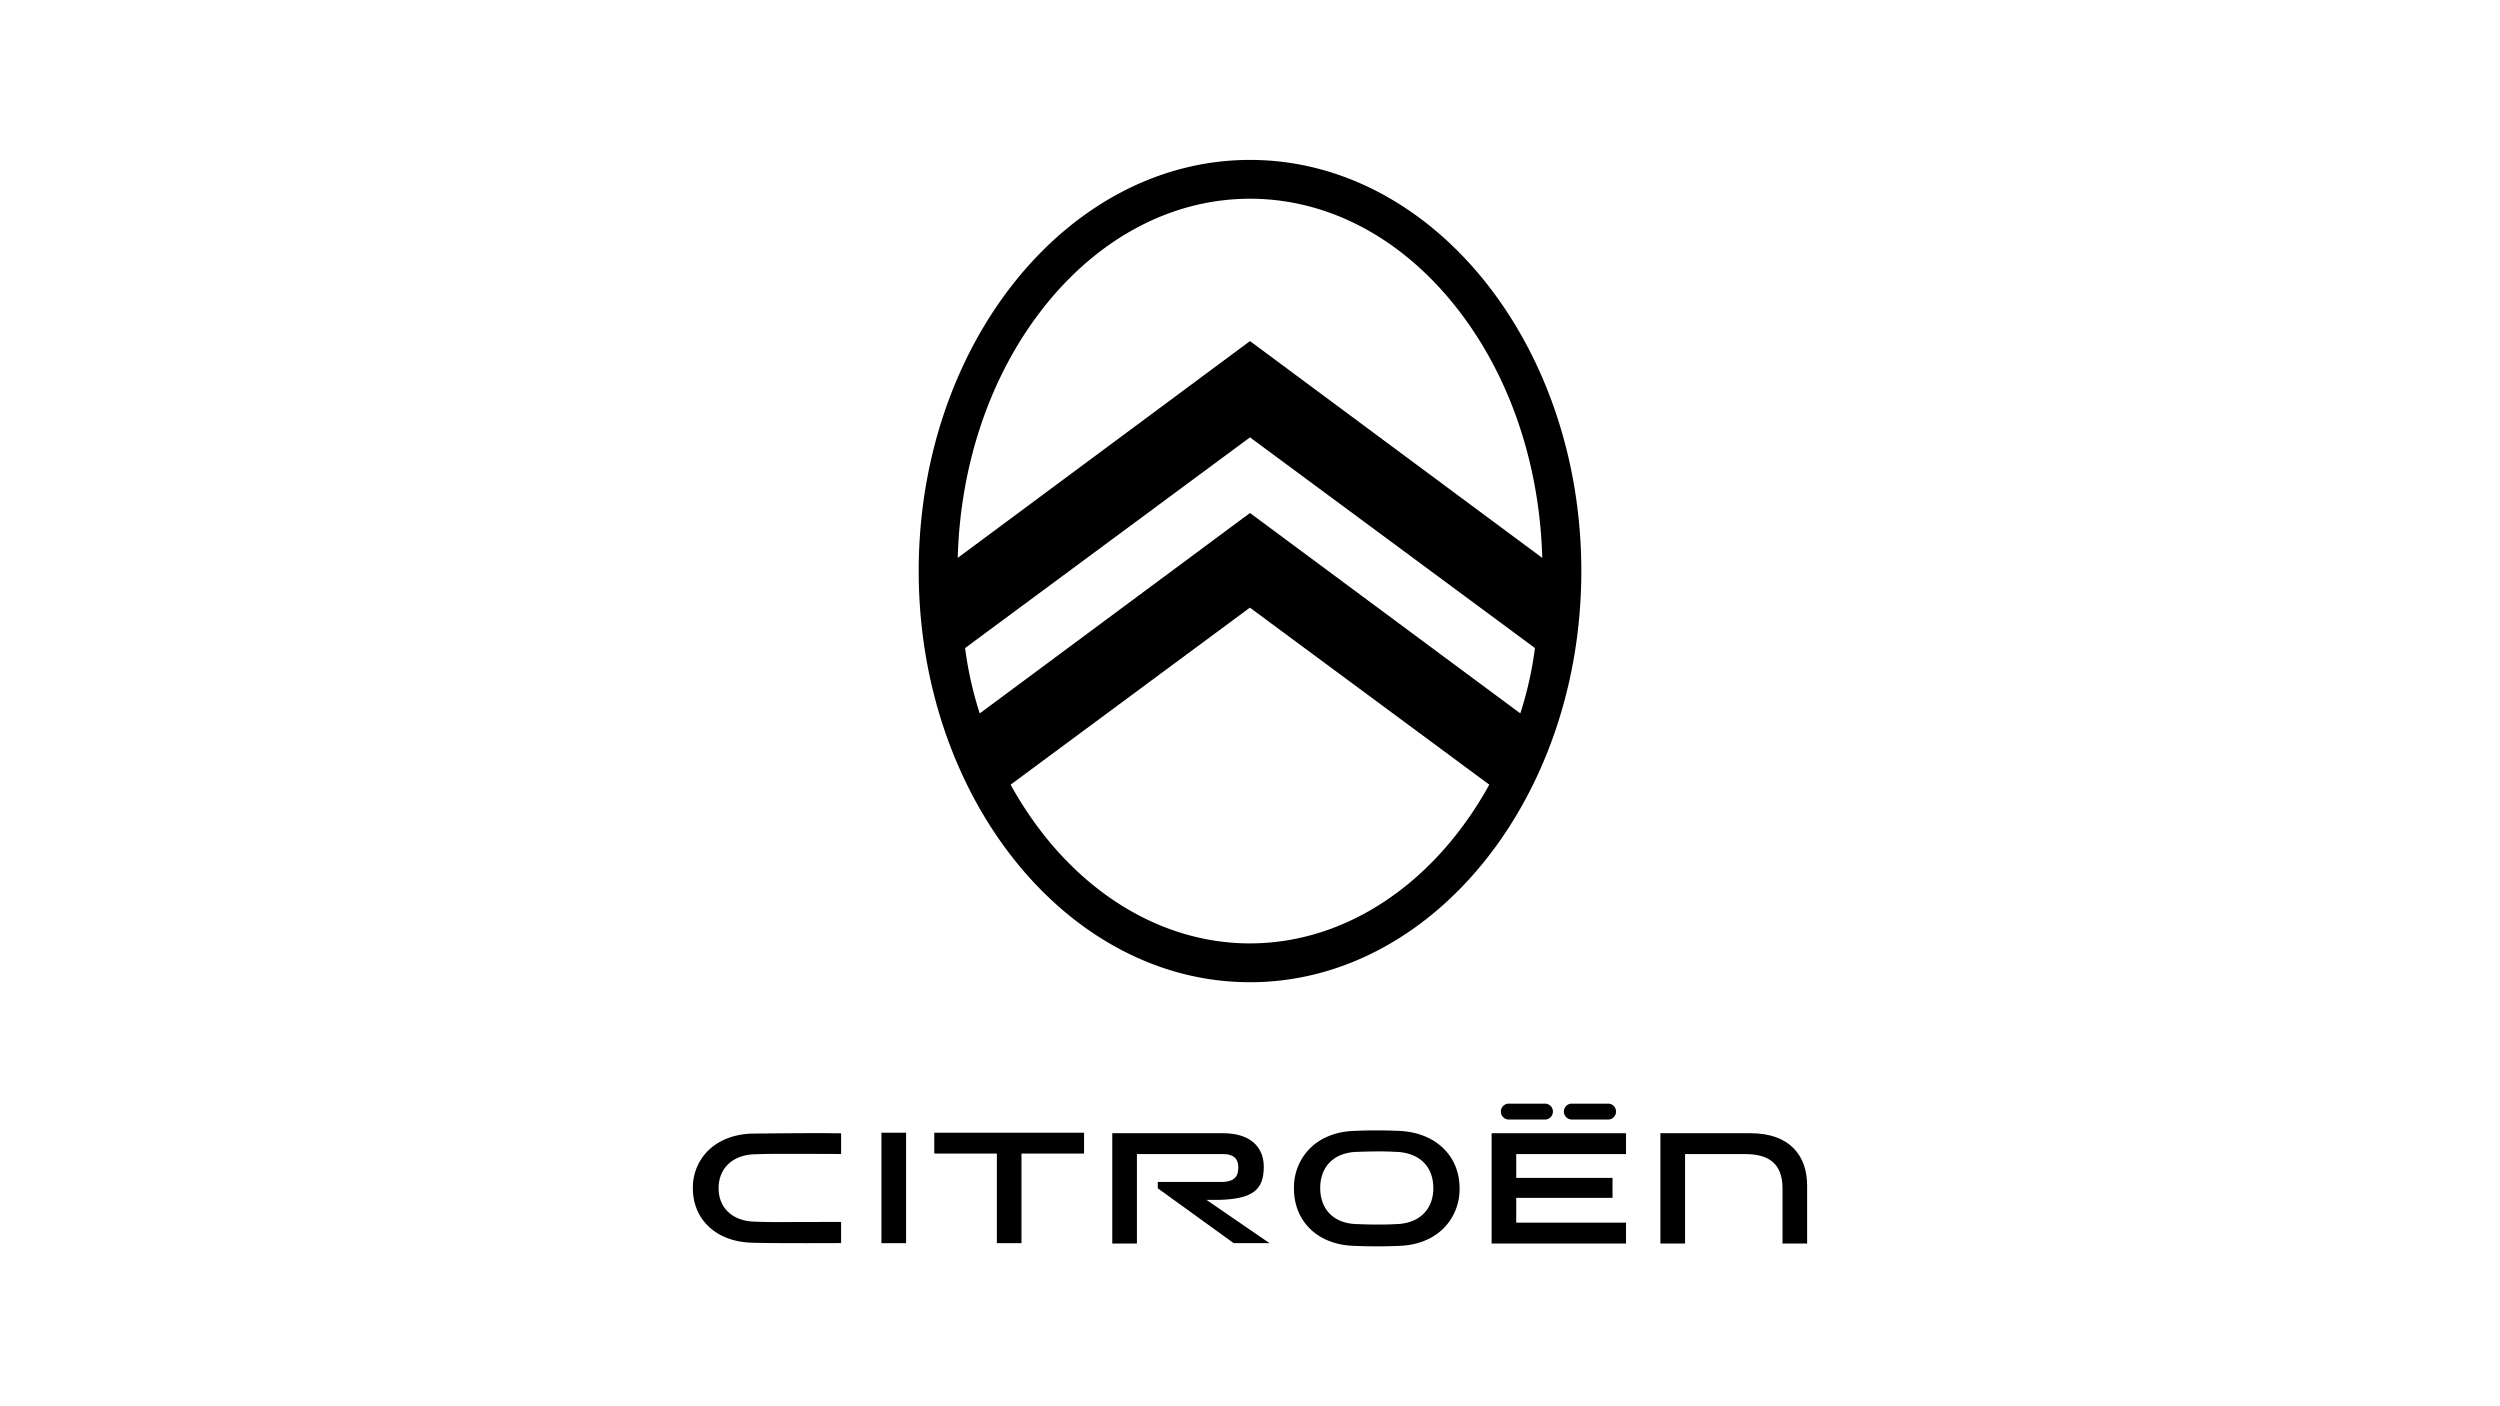 <svg xmlns="http://www.w3.org/2000/svg" viewBox="0 0 1024 576"><rect x="0" y="0" width="1024" height="576" fill="#333333" stroke="none"/><defs><style>.cls-1,.cls-3{fill:#fff;}.cls-1{stroke:#000;stroke-miterlimit:10;stroke-width:5px;}.cls-2{fill:#fc0000;}</style></defs><title>Citroen</title><g id="Layer_1" data-name="Layer 1"><rect class="cls-1" x="-423" y="-682" width="1023.75" height="910"/><rect class="cls-1" x="600.75" y="-682" width="1023.75" height="910"/><rect class="cls-1" x="-423" y="228" width="1023.75" height="910"/><rect class="cls-1" x="600.75" y="228" width="1023.75" height="910"/></g><g id="Layer_3" data-name="Layer 3"><rect x="-12708" y="-212.34" width="16383.8" height="454.04"/></g><g id="Layer_2" data-name="Layer 2"><rect class="cls-2" x="-968.97" y="-667.76" width="2743.15" height="1558.47"/><rect class="cls-3" x="-102.93" y="-120.35" width="1258.21" height="812.94"/><g id="fond_blanc" data-name="fond blanc"><g id="g876"><g id="g872"><polygon id="polygon854" points="408.32 509.2 418.4 509.2 418.4 472.5 444.03 472.5 444.03 463.96 382.68 463.96 382.68 472.5 408.32 472.5 408.32 509.2"/><rect id="rect856" x="361.04" y="463.96" width="10.09" height="45.24"/><path id="path858" d="M717,464.17h-36.9v45.18H690.2V472.71h24.44c9.52,0,15.48,3.51,15.48,14.15v22.48H740.2V485.6c0-12.05-6.93-21.43-23.19-21.43"/><path id="path860" d="M644,458.56h14.85a3.26,3.26,0,0,0,0-6.51H644a3.26,3.26,0,1,0,0,6.51"/><path id="path862" d="M499.09,491.47c14-.33,18.55-4.05,18.55-13.57,0-8.62-6.16-13.73-16.59-13.73H455.59v45.18h10.09V472.71h35.44c4,0,6.09,1.81,6.09,5.4,0,3.15-1,6.2-7.49,6H474.23v2.61l31.09,22.48H520l-25.85-17.74h5Z"/><path id="path864" d="M573,463.21c-3.07-.13-6.2-.2-9.32-.2-5.31,0-8.75.2-8.78.2h-.17c-7.34.23-13.59,2.68-18.08,7.07A22.73,22.73,0,0,0,530,486.72v.07c0,13.72,10,23.17,24.82,23.52,3.07.13,6.21.19,9.33.19,5.3,0,8.74-.19,8.78-.19h.16c7.34-.24,13.59-2.69,18.08-7.08a22.66,22.66,0,0,0,6.67-16.44v-.07c0-13.44-10-22.9-24.82-23.51m14.07,23.43c0,8.71-5.7,14.36-14.79,14.74h-.4c-.55.05-2.69.2-7.3.2-3.08,0-6-.07-8.78-.2h-.16c-9.19-.23-14.9-5.89-14.9-14.75s5.66-14.44,14.79-14.82H556s3.83-.19,9-.19c2.92,0,4.17.06,6.66.18H572c9.44.44,15.07,6,15.07,14.76Z"/><polygon id="polygon866" points="666.02 500.8 621.05 500.8 621.05 490.64 660.49 490.64 660.49 482.46 621.05 482.46 621.05 472.71 666.02 472.71 666.02 464.17 610.97 464.17 610.97 509.35 666.02 509.35 666.02 500.8"/><path id="path868" d="M618.19,458.56H633a3.26,3.26,0,0,0,0-6.51H618.19a3.26,3.26,0,1,0,0,6.51"/><path id="path870" d="M308.22,464.31h-.16c-7.19.23-13.32,2.55-17.73,6.71a21.22,21.22,0,0,0-6.53,15.61v.06c0,13,9.77,22,24.32,22.32,4.1.18,16.45.19,21.57.19,6.63,0,12.95,0,14.82-.06V500.5c-2.82,0-24.26.06-26.79.06-3,0-6-.06-8.69-.18-8.92-.22-14.69-5.59-14.69-13.69s5.69-13.55,14.5-13.89h.39s3.73-.18,8.84-.18c1.43,0,23.46,0,26.45.07v-8.49c-2,0-5.09-.07-9.22-.07-11.33,0-26.92.19-27.08.19"/></g><path id="path874" d="M512,65.5c-74.82,0-135.7,75.55-135.7,168.41S437.17,402.32,512,402.32s135.71-75.55,135.71-168.41S586.83,65.5,512,65.5ZM401.31,292.2l-.13-.39a147.29,147.29,0,0,1-5.85-26.22v-.17l.14-.1L512,179.14l116.69,86.28,0,.17a147.75,147.75,0,0,1-5.84,26.22l-.13.39-.34-.25v0L512,210.12,401.31,292.21ZM512,386.42c-38.87,0-75.25-24.07-97.77-64.51l-.27-.52,98-72.5,98.06,72.51-.26.46h0c-22.52,40.47-58.91,64.55-97.8,64.55Zm0-246.71L392.3,228.5v-.61c1.21-39.39,14.2-76.22,36.58-103.71S480.86,81.4,512,81.4s60.65,15.19,83.11,42.78,35.37,64.32,36.58,103.71v.61l-.49-.37Z"/></g></g></g></svg>